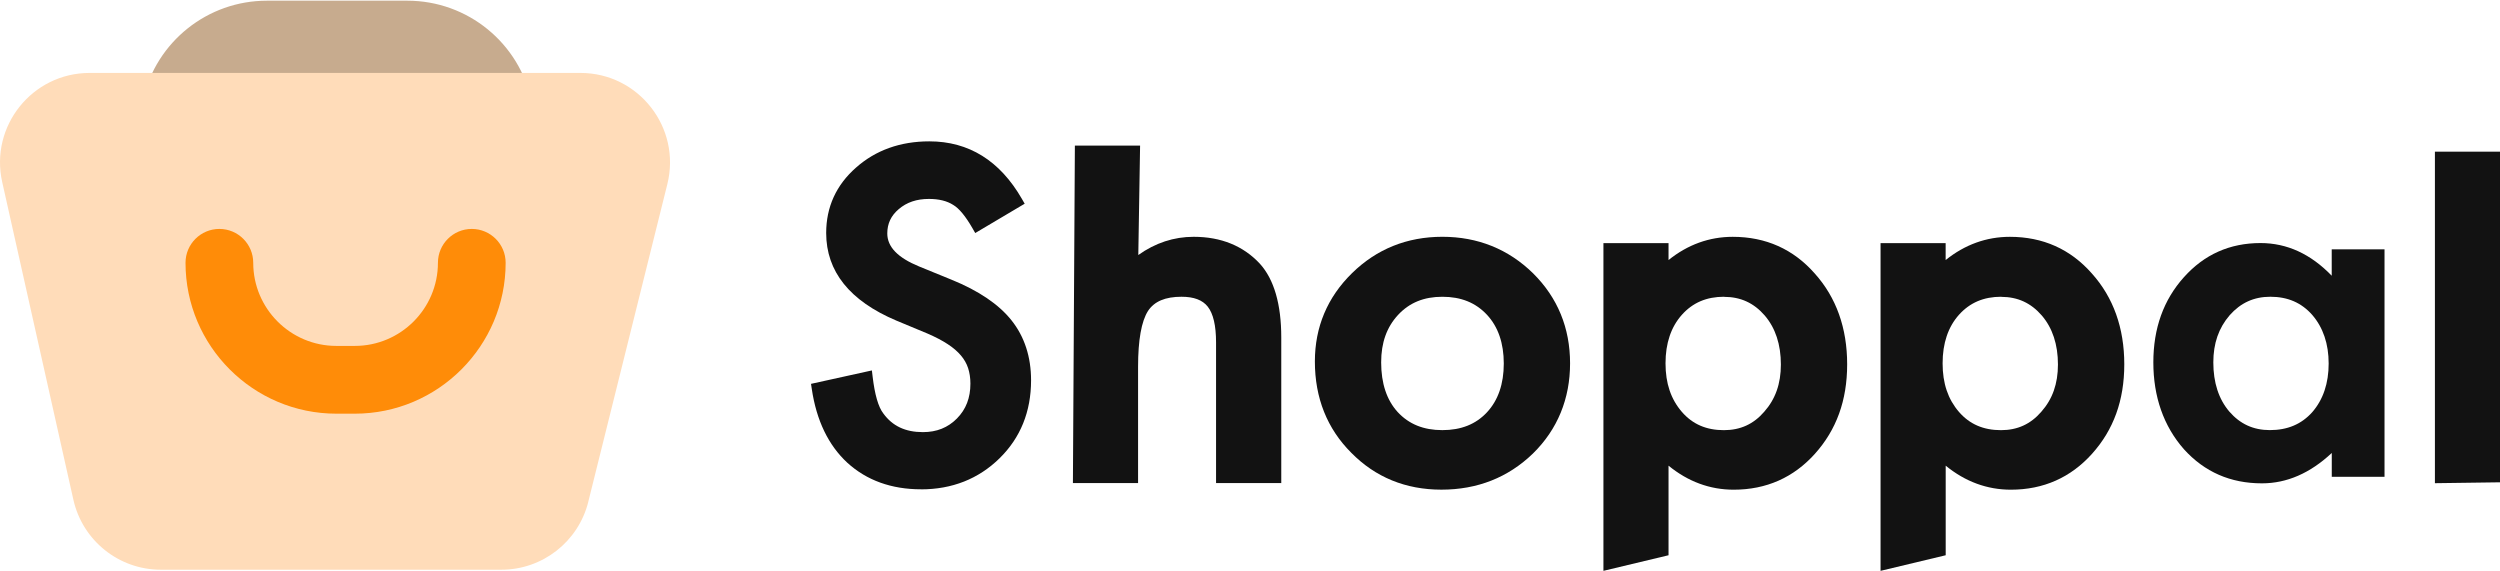 <svg width="140" height="32" viewBox="0 0 140 32" fill="none" xmlns="http://www.w3.org/2000/svg">
<path d="M51.576 27.401C49.925 27.401 48.539 26.903 47.456 25.919C46.392 24.938 45.723 23.549 45.461 21.788L45.417 21.496L48.826 20.744L48.867 21.091C48.986 22.094 49.184 22.786 49.462 23.147C49.975 23.858 50.7 24.199 51.683 24.199C52.458 24.199 53.081 23.948 53.588 23.436C54.097 22.921 54.343 22.281 54.343 21.482C54.343 21.165 54.298 20.873 54.213 20.611C54.128 20.355 53.993 20.118 53.811 19.906C53.623 19.683 53.378 19.471 53.072 19.272C52.761 19.068 52.381 18.87 51.942 18.68L50.193 17.952C47.586 16.85 46.266 15.202 46.266 13.047C46.266 11.592 46.828 10.36 47.938 9.385C49.035 8.412 50.416 7.916 52.044 7.916C54.252 7.916 55.993 8.999 57.225 11.135L57.382 11.408L54.613 13.05L54.453 12.771C54.067 12.102 53.706 11.666 53.378 11.474C53.028 11.25 52.574 11.14 52.02 11.14C51.331 11.14 50.779 11.328 50.33 11.711C49.898 12.077 49.688 12.521 49.688 13.072C49.688 13.824 50.27 14.428 51.468 14.921L53.282 15.662C54.8 16.277 55.933 17.043 56.646 17.941C57.371 18.853 57.74 19.983 57.74 21.298C57.74 23.05 57.145 24.519 55.974 25.665C54.797 26.82 53.315 27.404 51.573 27.404L51.576 27.401Z" fill="#121212"/>
<path d="M71.745 27.053H68.099V19.169C68.099 18.235 67.942 17.563 67.634 17.172C67.339 16.8 66.859 16.618 66.165 16.618C65.255 16.618 64.641 16.877 64.288 17.414C63.919 17.993 63.732 19.048 63.732 20.542V27.053H60.083L60.193 8.152H63.845L63.745 14.281C64.696 13.603 65.735 13.261 66.846 13.261C68.38 13.261 69.629 13.771 70.558 14.774C71.348 15.65 71.751 17.037 71.751 18.897V27.056L71.745 27.053Z" fill="#121212"/>
<path d="M80.718 27.421C78.72 27.421 77.02 26.727 75.67 25.354C74.319 24.004 73.633 22.285 73.633 20.243C73.633 18.314 74.333 16.649 75.714 15.296C77.091 13.946 78.795 13.26 80.773 13.26C82.752 13.26 84.471 13.949 85.857 15.31C87.23 16.674 87.924 18.369 87.924 20.347C87.924 22.326 87.224 24.046 85.844 25.398C84.455 26.741 82.732 27.421 80.721 27.421H80.718ZM80.77 16.619C79.74 16.619 78.93 16.95 78.296 17.63C77.656 18.319 77.345 19.19 77.345 20.292C77.345 21.469 77.656 22.403 78.271 23.076C78.902 23.756 79.721 24.087 80.77 24.087C81.82 24.087 82.647 23.759 83.272 23.087C83.895 22.417 84.212 21.499 84.212 20.358C84.212 19.218 83.895 18.3 83.272 17.63C82.639 16.95 81.82 16.619 80.77 16.619Z" fill="#121212"/>
<path d="M89.792 31.965V13.614H93.438V14.562C94.515 13.697 95.722 13.262 97.034 13.262C98.883 13.262 100.429 13.953 101.627 15.317C102.829 16.657 103.441 18.368 103.441 20.402C103.441 22.435 102.834 24.075 101.638 25.409C100.44 26.745 98.91 27.423 97.086 27.423C95.755 27.423 94.531 26.971 93.438 26.078V31.094L89.792 31.967V31.965ZM96.551 16.618C95.568 16.618 94.793 16.949 94.187 17.627C93.578 18.307 93.269 19.222 93.269 20.346C93.269 21.471 93.57 22.355 94.19 23.072C94.785 23.755 95.554 24.089 96.538 24.089C97.458 24.089 98.197 23.753 98.794 23.061C99.426 22.35 99.729 21.487 99.729 20.415C99.729 19.288 99.423 18.363 98.822 17.665C98.216 16.965 97.472 16.624 96.551 16.624V16.618Z" fill="#121212"/>
<path d="M105.311 31.965V13.614H108.956V14.562C110.034 13.697 111.241 13.262 112.553 13.262C114.402 13.262 115.948 13.953 117.146 15.317C118.348 16.657 118.96 18.368 118.96 20.402C118.96 22.435 118.353 24.075 117.157 25.409C115.959 26.745 114.429 27.423 112.608 27.423C111.277 27.423 110.053 26.971 108.959 26.078V31.094L105.313 31.967L105.311 31.965ZM112.07 16.618C111.087 16.618 110.312 16.949 109.703 17.627C109.094 18.307 108.786 19.222 108.786 20.346C108.786 21.471 109.086 22.355 109.706 23.072C110.301 23.755 111.07 24.089 112.054 24.089C112.974 24.089 113.713 23.753 114.311 23.061C114.942 22.35 115.245 21.487 115.245 20.415C115.245 19.288 114.939 18.363 114.338 17.665C113.732 16.965 112.988 16.624 112.068 16.624L112.07 16.618Z" fill="#121212"/>
<path d="M130.576 13.964V15.441C129.399 14.22 128.068 13.611 126.589 13.611C124.872 13.611 123.442 14.248 122.301 15.521C121.157 16.794 120.587 18.384 120.587 20.294C120.587 22.203 121.157 23.86 122.301 25.158C123.453 26.431 124.908 27.067 126.668 27.067C128.063 27.067 129.366 26.5 130.579 25.367V26.701H133.533V13.964H130.579H130.576ZM129.487 23.08C128.881 23.758 128.101 24.086 127.109 24.086C126.189 24.086 125.445 23.744 124.841 23.047C124.246 22.35 123.946 21.424 123.946 20.294C123.946 19.23 124.246 18.365 124.863 17.651C125.478 16.957 126.222 16.618 127.137 16.618C128.112 16.618 128.881 16.951 129.485 17.635C130.096 18.343 130.405 19.258 130.405 20.36C130.405 21.462 130.097 22.377 129.487 23.08Z" fill="#121212"/>
<path d="M136.355 27.059V8.494H140V27.009L136.355 27.059Z" fill="#121212"/>
<path d="M8.012 5.566C8.75 2.331 11.627 0.039 14.946 0.039H22.814C26.19 0.039 29.099 2.413 29.779 5.718L31.318 13.207C32.224 17.618 28.855 21.749 24.353 21.749H13.236C8.67 21.749 5.288 17.506 6.303 13.054L8.012 5.566Z" fill="#C7AB8E"/>
<path d="M32.946 28.098C32.389 30.333 30.381 31.904 28.078 31.904H9.005C6.656 31.904 4.624 30.274 4.109 27.984L0.124 10.198C-0.58 7.064 1.806 4.084 5.02 4.084H32.502C35.764 4.084 38.159 7.148 37.371 10.312L32.944 28.098H32.946Z" fill="#FFDCB9"/>
<path d="M19.871 23.166H18.838C14.178 23.166 10.389 19.376 10.389 14.716C10.389 13.669 11.238 12.82 12.285 12.82C13.332 12.82 14.181 13.669 14.181 14.716C14.181 17.284 16.27 19.371 18.835 19.371H19.869C22.436 19.371 24.524 17.284 24.524 14.716C24.524 13.669 25.373 12.82 26.42 12.82C27.467 12.82 28.316 13.669 28.316 14.716C28.316 19.376 24.526 23.166 19.867 23.166H19.871Z" fill="#FF8C08"/>
</svg>
